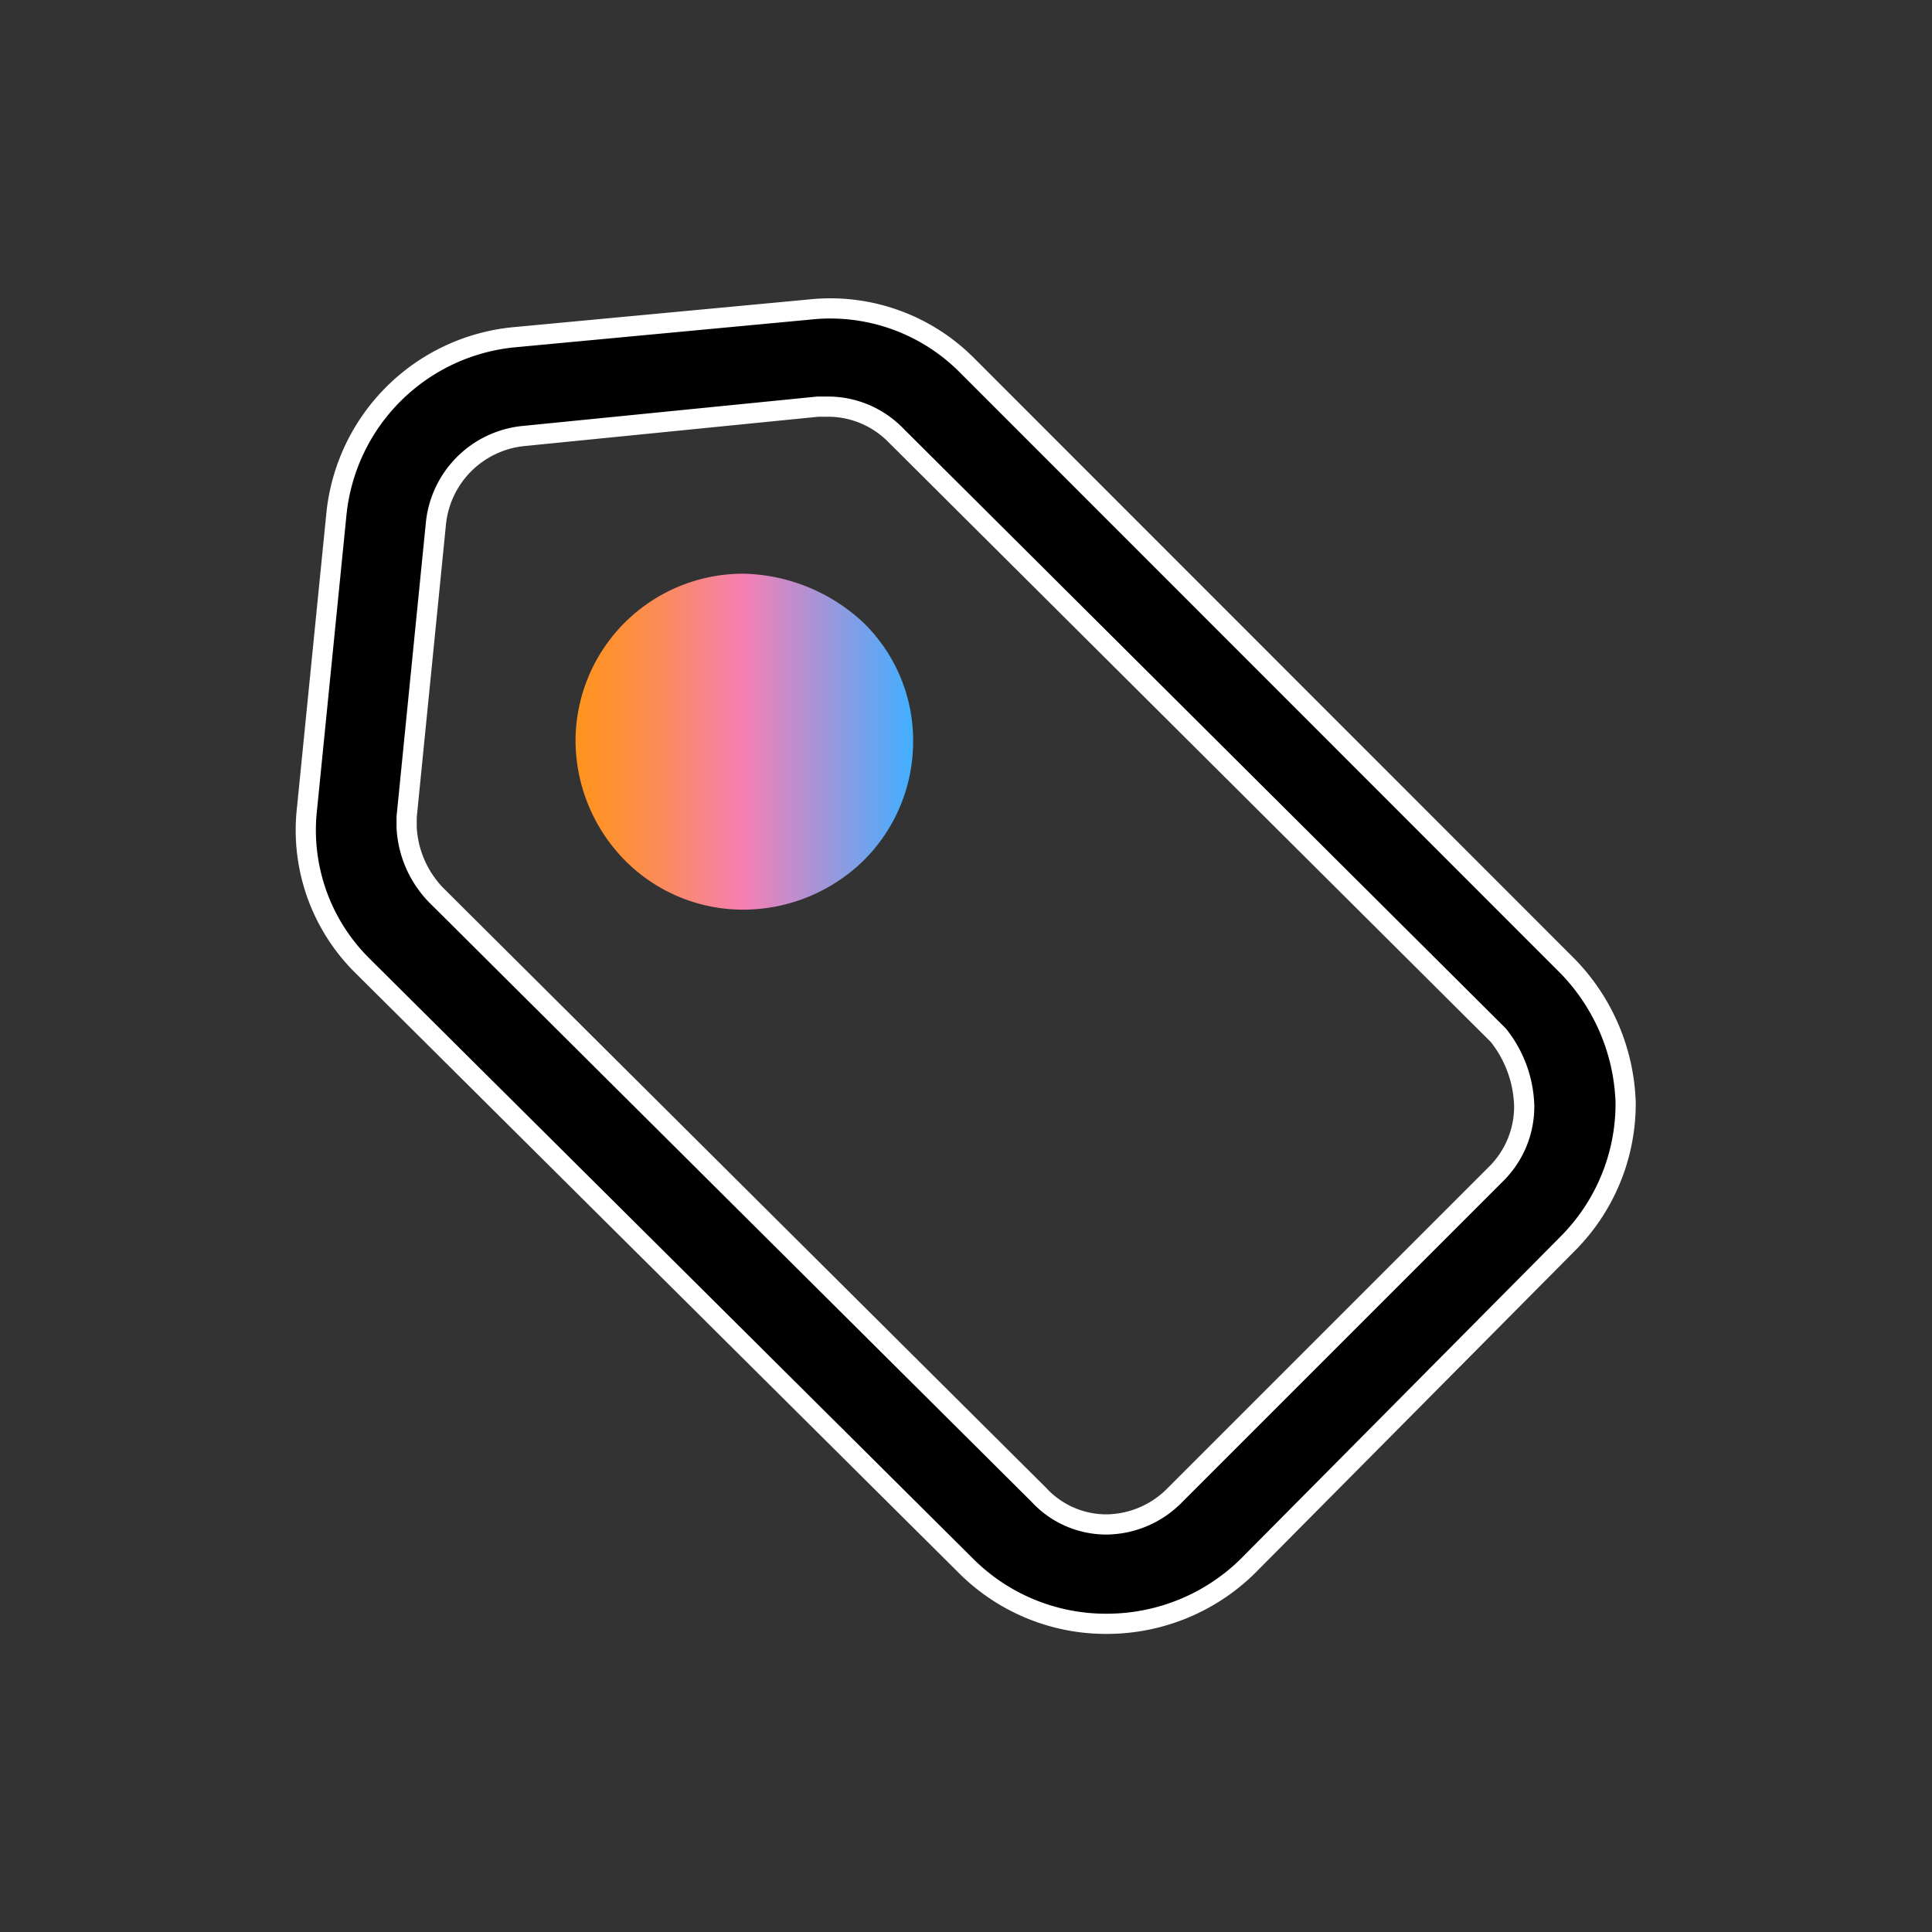 <?xml version="1.0" encoding="UTF-8"?> <svg xmlns="http://www.w3.org/2000/svg" xmlns:xlink="http://www.w3.org/1999/xlink" viewBox="0 0 84.19 84.19"><rect x="0" y="0" width="84.19" height="84.19" fill="#333333" stroke="none"/><defs><style>.a{fill:#fff;opacity:0;}.b{stroke:#fff;stroke-miterlimit:10;stroke-width:0.88px;}.c{fill:url(#a);}</style><linearGradient id="a" x1="25.08" y1="32.28" x2="39.79" y2="32.28" gradientUnits="userSpaceOnUse"><stop offset="0" stop-color="#ff931e"></stop><stop offset="0.06" stop-color="#fe9227"></stop><stop offset="0.17" stop-color="#fd8e41"></stop><stop offset="0.3" stop-color="#fa896a"></stop><stop offset="0.45" stop-color="#f781a3"></stop><stop offset="0.5" stop-color="#f67fb5"></stop><stop offset="0.99" stop-color="#44aeff"></stop></linearGradient></defs><rect class="a" width="84.19" height="84.19"></rect><path class="b" d="M68.3,42.09,42.13,15.91a8.4,8.4,0,0,0-6.87-2.42L22.36,14.7a8.61,8.61,0,0,0-7.7,7.7L13.38,35.22a8.31,8.31,0,0,0,2.42,6.87L42.13,68.27a8.62,8.62,0,0,0,6.11,2.49h0a8.76,8.76,0,0,0,6.11-2.49l14-14.11a8.64,8.64,0,0,0,2.49-6.11A8.93,8.93,0,0,0,68.3,42.09ZM66.42,48.2a4.13,4.13,0,0,1-1.21,2.94l-14,14a4.23,4.23,0,0,1-2.94,1.29,4,4,0,0,1-3-1.29L19,39a4.57,4.57,0,0,1-1.28-2.94V35.6L19,22.77A4.26,4.26,0,0,1,22.81,19l12.83-1.28h.45A4.13,4.13,0,0,1,39,18.93L65.29,45.11A5.16,5.16,0,0,1,66.42,48.2Z"></path><path class="c" d="M32.39,25h0a7.3,7.3,0,0,0-7.31,7.24,7.47,7.47,0,0,0,2.11,5.21,7.25,7.25,0,0,0,5.2,2.19,7.52,7.52,0,0,0,5.21-2.11,7.29,7.29,0,0,0,2.19-5.21,7.16,7.16,0,0,0-2.19-5.21A7.89,7.89,0,0,0,32.39,25Z"></path></svg> 